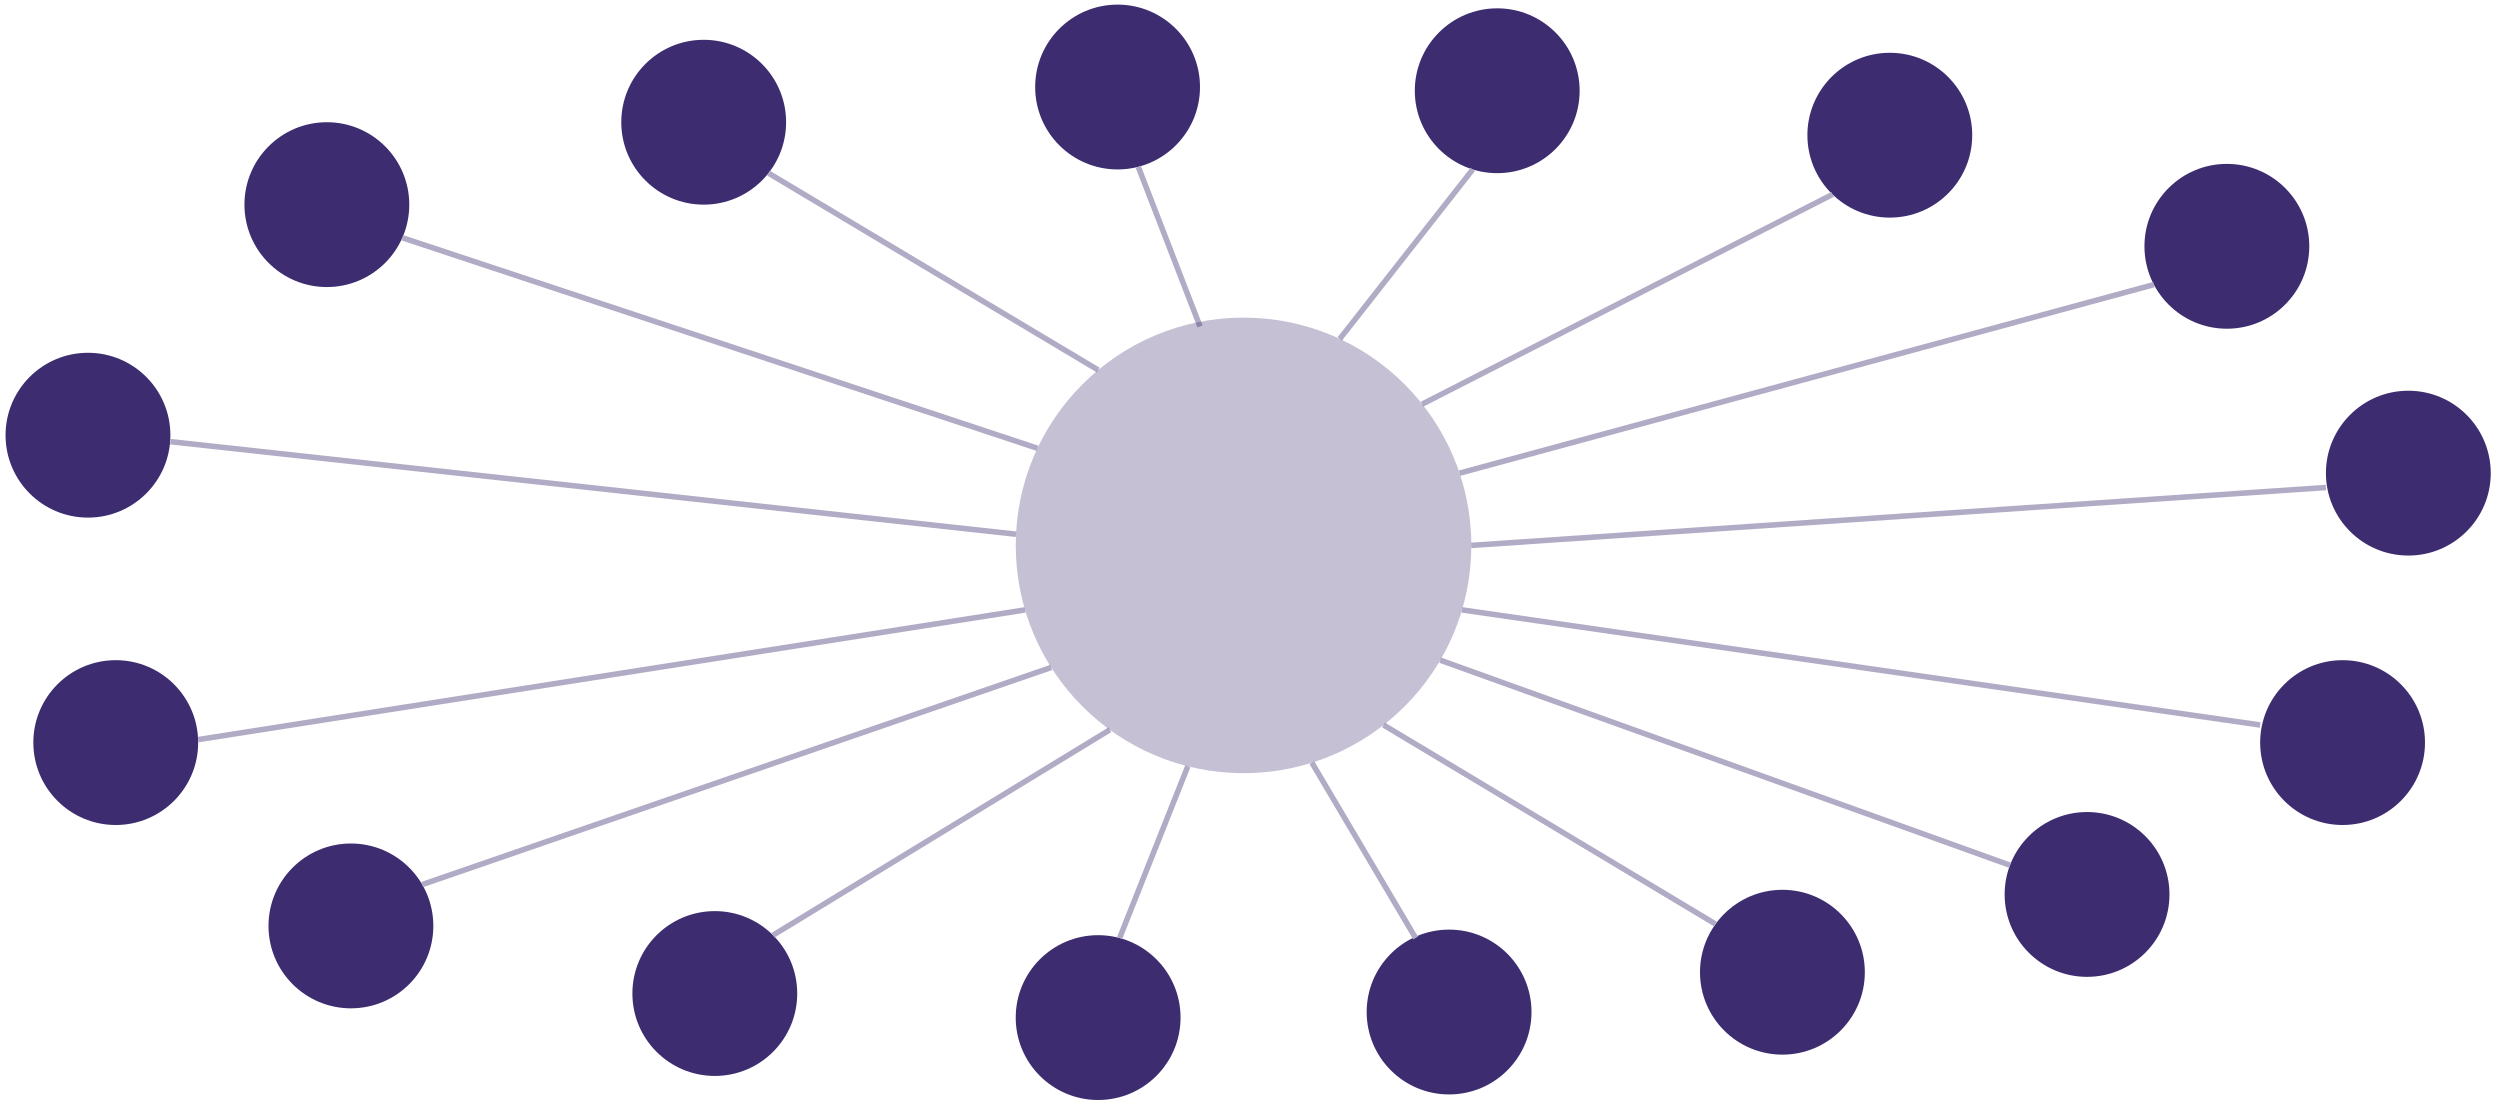 <?xml version="1.0" encoding="utf-8"?>
<!DOCTYPE svg PUBLIC "-//W3C//DTD SVG 1.1//EN" "http://www.w3.org/Graphics/SVG/1.1/DTD/svg11.dtd">
<svg version="1.1" xmlns="http://www.w3.org/2000/svg" xmlns:xlink="http://www.w3.org/1999/xlink" width="900" height="400">
<style>
line {
  stroke: #B1ABC6;
  stroke-width: 2px;
}
path {
  fill: #B1ABC6;
}
circle {
  fill: #3D2C6F;
}
</style>
<g id="Nodes">
	<circle cx="31.67"  cy="156.67" r="29.67"/>
	<circle cx="41.67"  cy="267.33" r="29.67"/>
	<circle cx="117.67" cy="73.67"  r="29.67"/>
	<circle cx="126.33" cy="333.33" r="29.67"/>
	<circle cx="257.33" cy="357.67" r="29.67"/>
	<circle cx="395.33" cy="366.33" r="29.67"/>
	<circle cx="521.67" cy="364.33" r="29.67"/>
	<circle cx="867"    cy="170.33" r="29.67"/>
	<circle cx="751.34" cy="322"    r="29.67"/>
	<circle cx="843.33" cy="267.33" r="29.67"/>
	<circle cx="641.67" cy="350"    r="29.67"/>
	<circle cx="253.33" cy="44"     r="29.67"/>
	<circle cx="402.33" cy="31.33"  r="29.67"/>
	<circle cx="539"    cy="32.67"  r="29.67"/>
	<circle cx="801.67" cy="88.67"  r="29.67"/>
	<circle cx="680.33" cy="48.67"  r="29.67"/>
</g>
<g id="Arrows">
	<line x1="71.33"  y1="266.25" x2="369.01" y2="219.56"/>
	<line x1="144.83" y1="85.59"  x2="373.48" y2="161.38"/>
	<line x1="530.18" y1="61"     x2="482.32" y2="122"/>
	<line x1="276.65" y1="62.33"  x2="395.33" y2="133.21"/>
	<line x1="409.78" y1="60.06"  x2="432"    y2="117.51"/>
	<line x1="61.33"  y1="159"    x2="365.77" y2="192.32"/>
	<line x1="813.67" y1="261"    x2="526.32" y2="219.56"/>
	<line x1="775.4"  y1="102.46" x2="525.46" y2="170.33"/>
	<line x1="659.71" y1="69.98"  x2="511.99" y2="145.48"/>
	<line x1="837.33" y1="175.5"  x2="529.67" y2="196.34"/>
	<line x1="151.99" y1="318.44" x2="378.43" y2="240.28"/>
	<line x1="509.62" y1="337.69" x2="472.29" y2="274.57"/>
	<line x1="278.29" y1="336.67" x2="399.54" y2="262.72"/>
	<line x1="403.06" y1="337.69" x2="427.61" y2="275.86"/>
	<line x1="723.59" y1="311.48" x2="518.5"  y2="237.67"/>
	<line x1="617.6"  y1="332.67" x2="498.09" y2="261"/>
</g>
<g id="Aggregator">
	<circle cx="447.67" cy="196.34" r="82" style="opacity: .3"/>
</g>
</svg>
